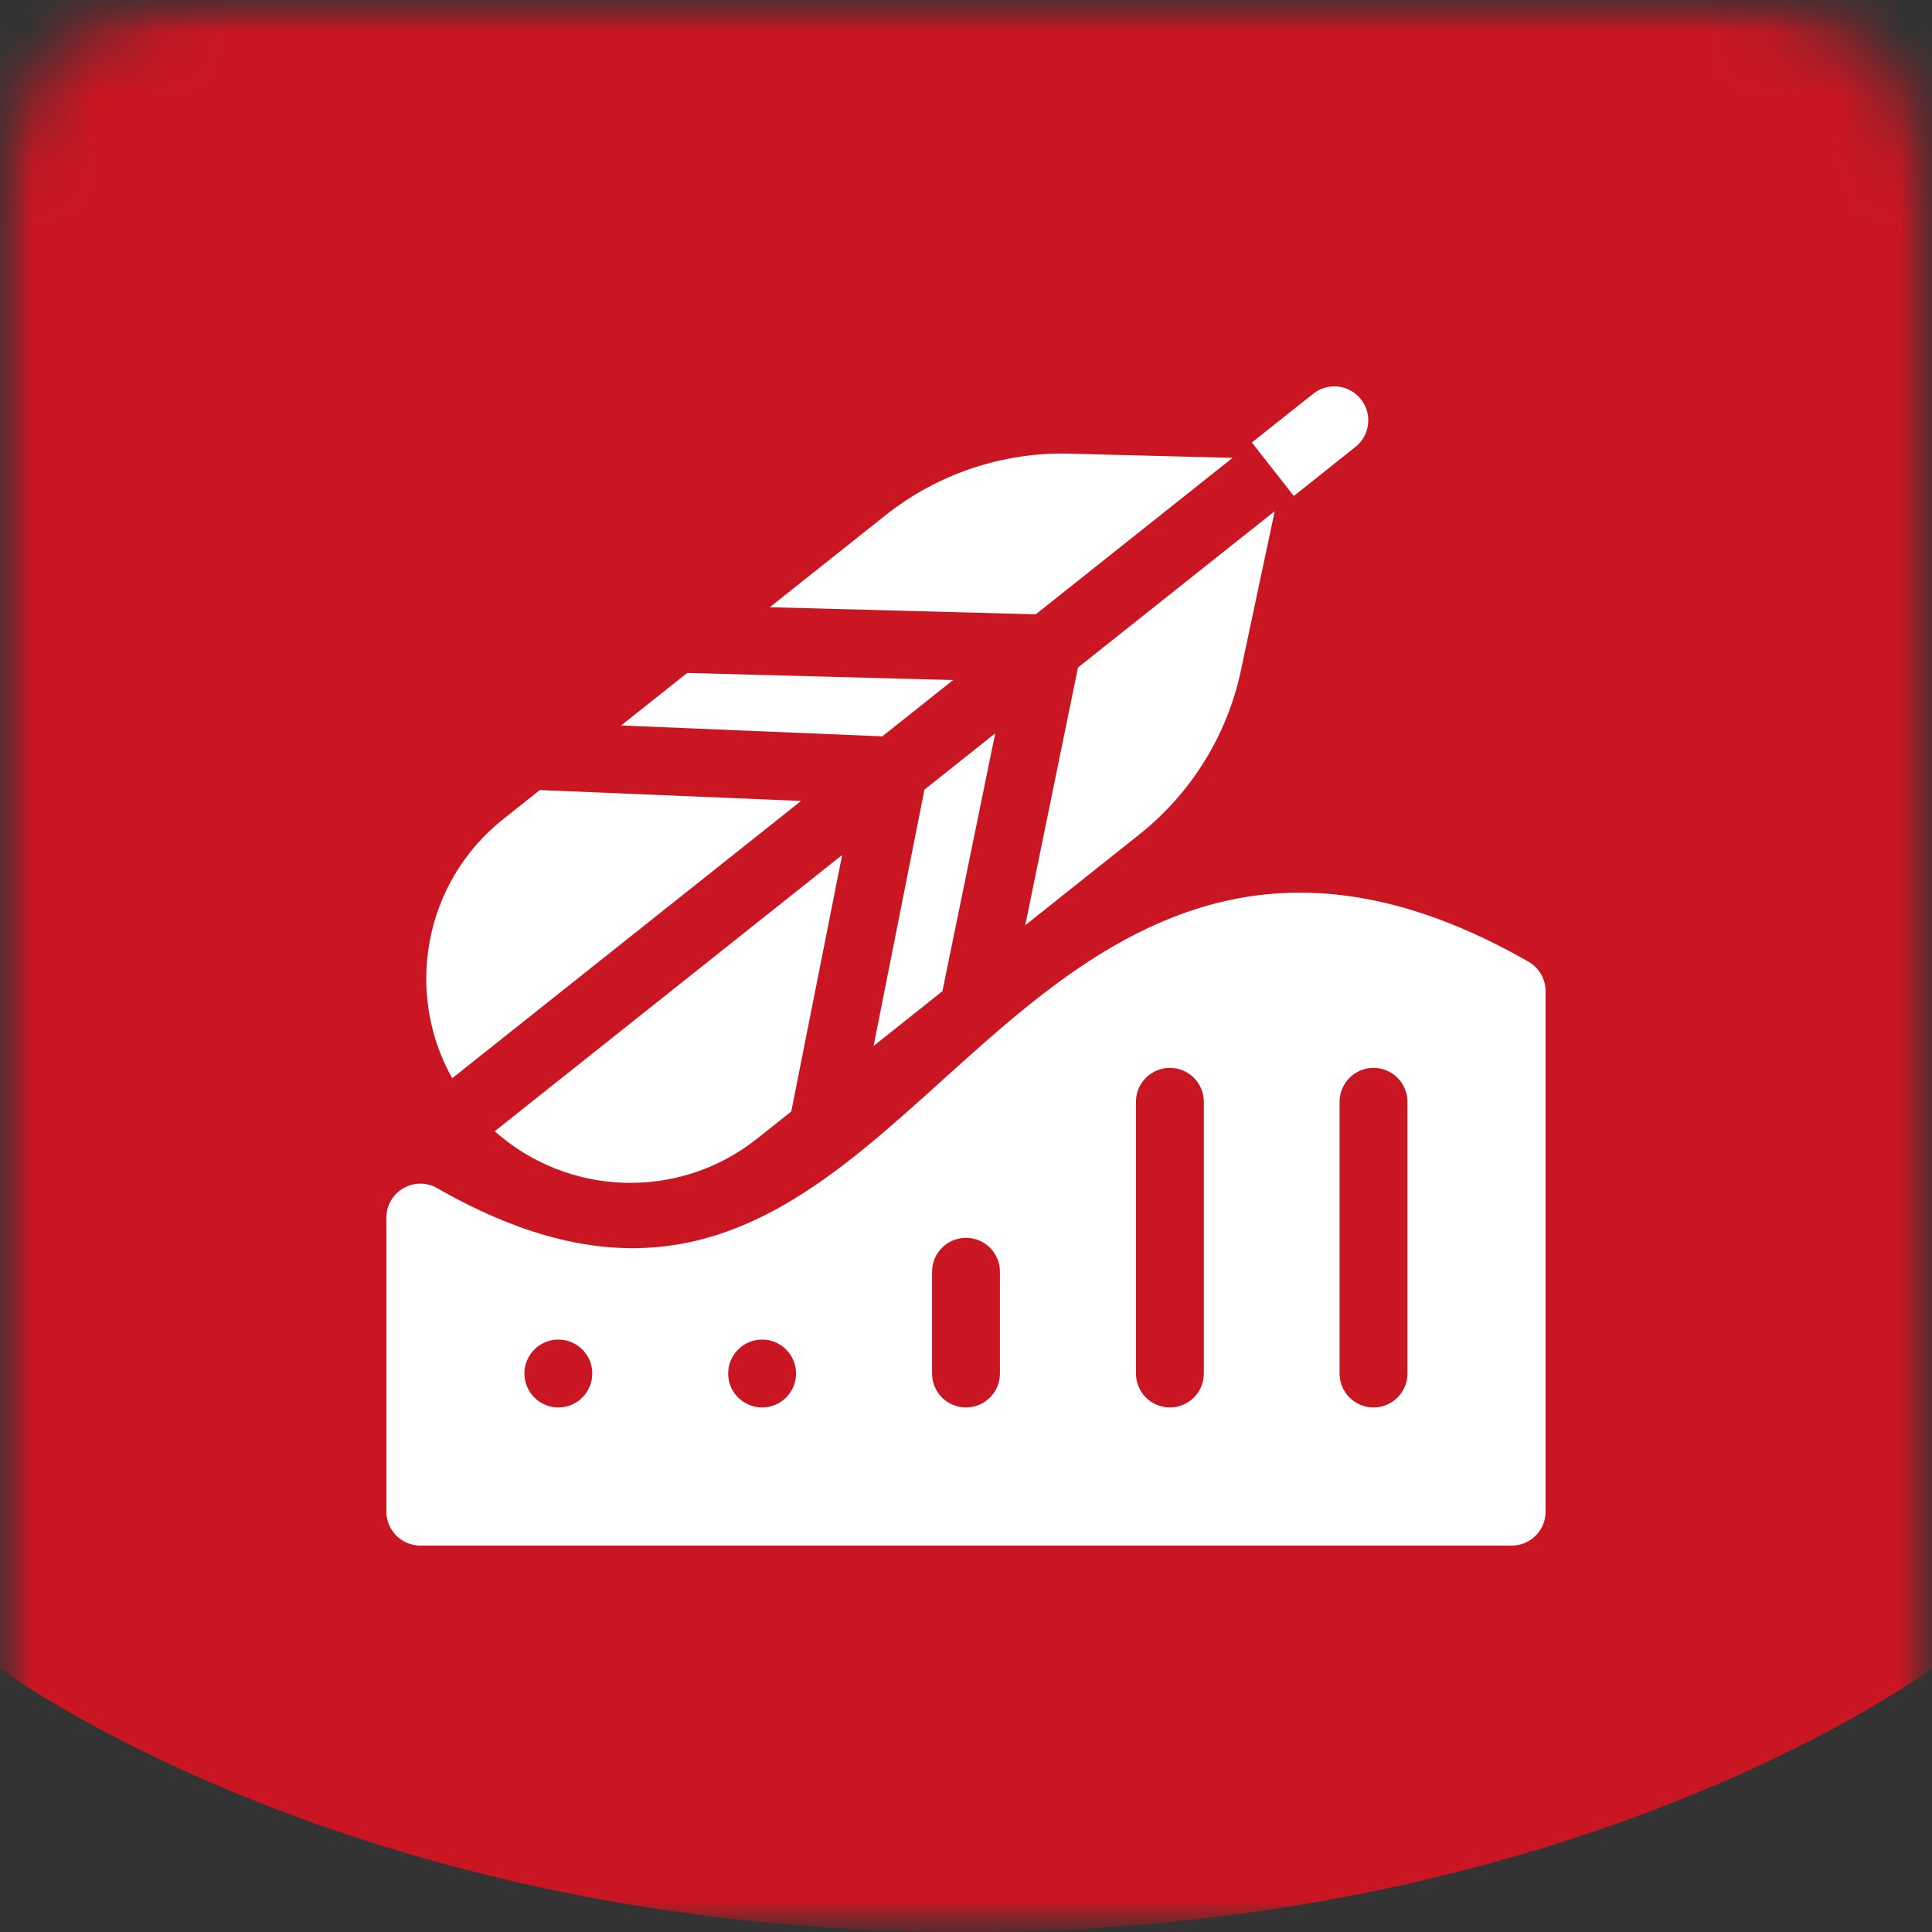 <svg width="30" height="30" viewBox="0 0 30 30" fill="none" xmlns="http://www.w3.org/2000/svg">
<rect x="0" y="0" width="30" height="30" fill="#333333" stroke="none"/>
<g clip-path="url(#clip0_2114_12351)">
<mask id="mask0_2114_12351" style="mask-type:luminance" maskUnits="userSpaceOnUse" x="0" y="0" width="30" height="30">
<path d="M27 0H3C1.343 0 0 1.343 0 3V27C0 28.657 1.343 30 3 30H27C28.657 30 30 28.657 30 27V3C30 1.343 28.657 0 27 0Z" fill="white"/>
</mask>
<g mask="url(#mask0_2114_12351)">
<mask id="mask1_2114_12351" style="mask-type:luminance" maskUnits="userSpaceOnUse" x="0" y="0" width="30" height="30">
<path d="M30 0H0V30H30V0Z" fill="white"/>
</mask>
<g mask="url(#mask1_2114_12351)">
<path d="M0 25.907C0 25.907 5.486 30 15 30C24.514 30 30 25.907 30 25.907V0H0V25.907Z" fill="#CA1622"/>
</g>
</g>
<g clip-path="url(#clip1_2114_12351)">
<path d="M23.735 14.934C21.814 13.834 20.075 13.583 18.42 14.166C14.178 15.658 12.401 21.662 6.789 18.45C6.439 18.249 6 18.502 6 18.907V23.473C6 23.764 6.236 24 6.527 24H23.473C23.764 24 24 23.764 24 23.473V15.392C24 15.203 23.899 15.028 23.735 14.934ZM8.67 21.855C8.379 21.855 8.143 21.619 8.143 21.328C8.143 21.037 8.379 20.801 8.67 20.801C8.961 20.801 9.197 21.037 9.197 21.328C9.197 21.619 8.961 21.855 8.67 21.855ZM11.834 21.855C11.543 21.855 11.307 21.619 11.307 21.328C11.307 21.037 11.543 20.801 11.834 20.801C12.125 20.801 12.361 21.037 12.361 21.328C12.361 21.619 12.125 21.855 11.834 21.855ZM15.527 21.328C15.527 21.619 15.291 21.855 15 21.855C14.709 21.855 14.473 21.619 14.473 21.328V19.748C14.473 19.457 14.709 19.221 15 19.221C15.291 19.221 15.527 19.457 15.527 19.748V21.328ZM18.693 21.328C18.693 21.619 18.457 21.855 18.166 21.855C17.875 21.855 17.639 21.619 17.639 21.328V17.109C17.639 16.818 17.875 16.582 18.166 16.582C18.457 16.582 18.693 16.818 18.693 17.109V21.328ZM21.855 21.328C21.855 21.619 21.619 21.855 21.328 21.855C21.037 21.855 20.801 21.619 20.801 21.328V17.109C20.801 16.818 21.037 16.582 21.328 16.582C21.619 16.582 21.855 16.818 21.855 17.109V21.328Z" fill="white"/>
<path d="M12.439 12.437L8.382 12.268L7.816 12.718C6.561 13.716 6.287 15.436 7.022 16.743L12.439 12.437Z" fill="white"/>
<path d="M14.8 10.56L10.67 10.45L9.645 11.265L13.701 11.434L14.8 10.56Z" fill="white"/>
<path d="M11.761 17.677L12.287 17.259L13.077 13.276L7.682 17.566C8.81 18.573 10.534 18.655 11.761 17.677Z" fill="white"/>
<path d="M19.139 7.11L16.607 7.044C15.575 7.017 14.56 7.357 13.75 8.001H13.75L11.953 9.429L16.083 9.539L19.139 7.11Z" fill="white"/>
<path d="M13.565 16.242L14.634 15.391L15.454 11.387L14.355 12.261L13.565 16.242Z" fill="white"/>
<path d="M15.92 14.367L17.697 12.953C18.497 12.316 19.055 11.417 19.267 10.419L19.794 7.937L16.739 10.365L15.92 14.367Z" fill="white"/>
<path d="M21.047 6.94C21.275 6.759 21.313 6.427 21.132 6.199C20.951 5.971 20.619 5.933 20.391 6.115L19.439 6.871L20.09 7.702L21.047 6.94Z" fill="white"/>
</g>
</g>
<defs>
<clipPath id="clip0_2114_12351">
<rect width="30" height="30" fill="white"/>
</clipPath>
<clipPath id="clip1_2114_12351">
<rect width="18" height="18" fill="white" transform="translate(6 6)"/>
</clipPath>
</defs>
</svg>
